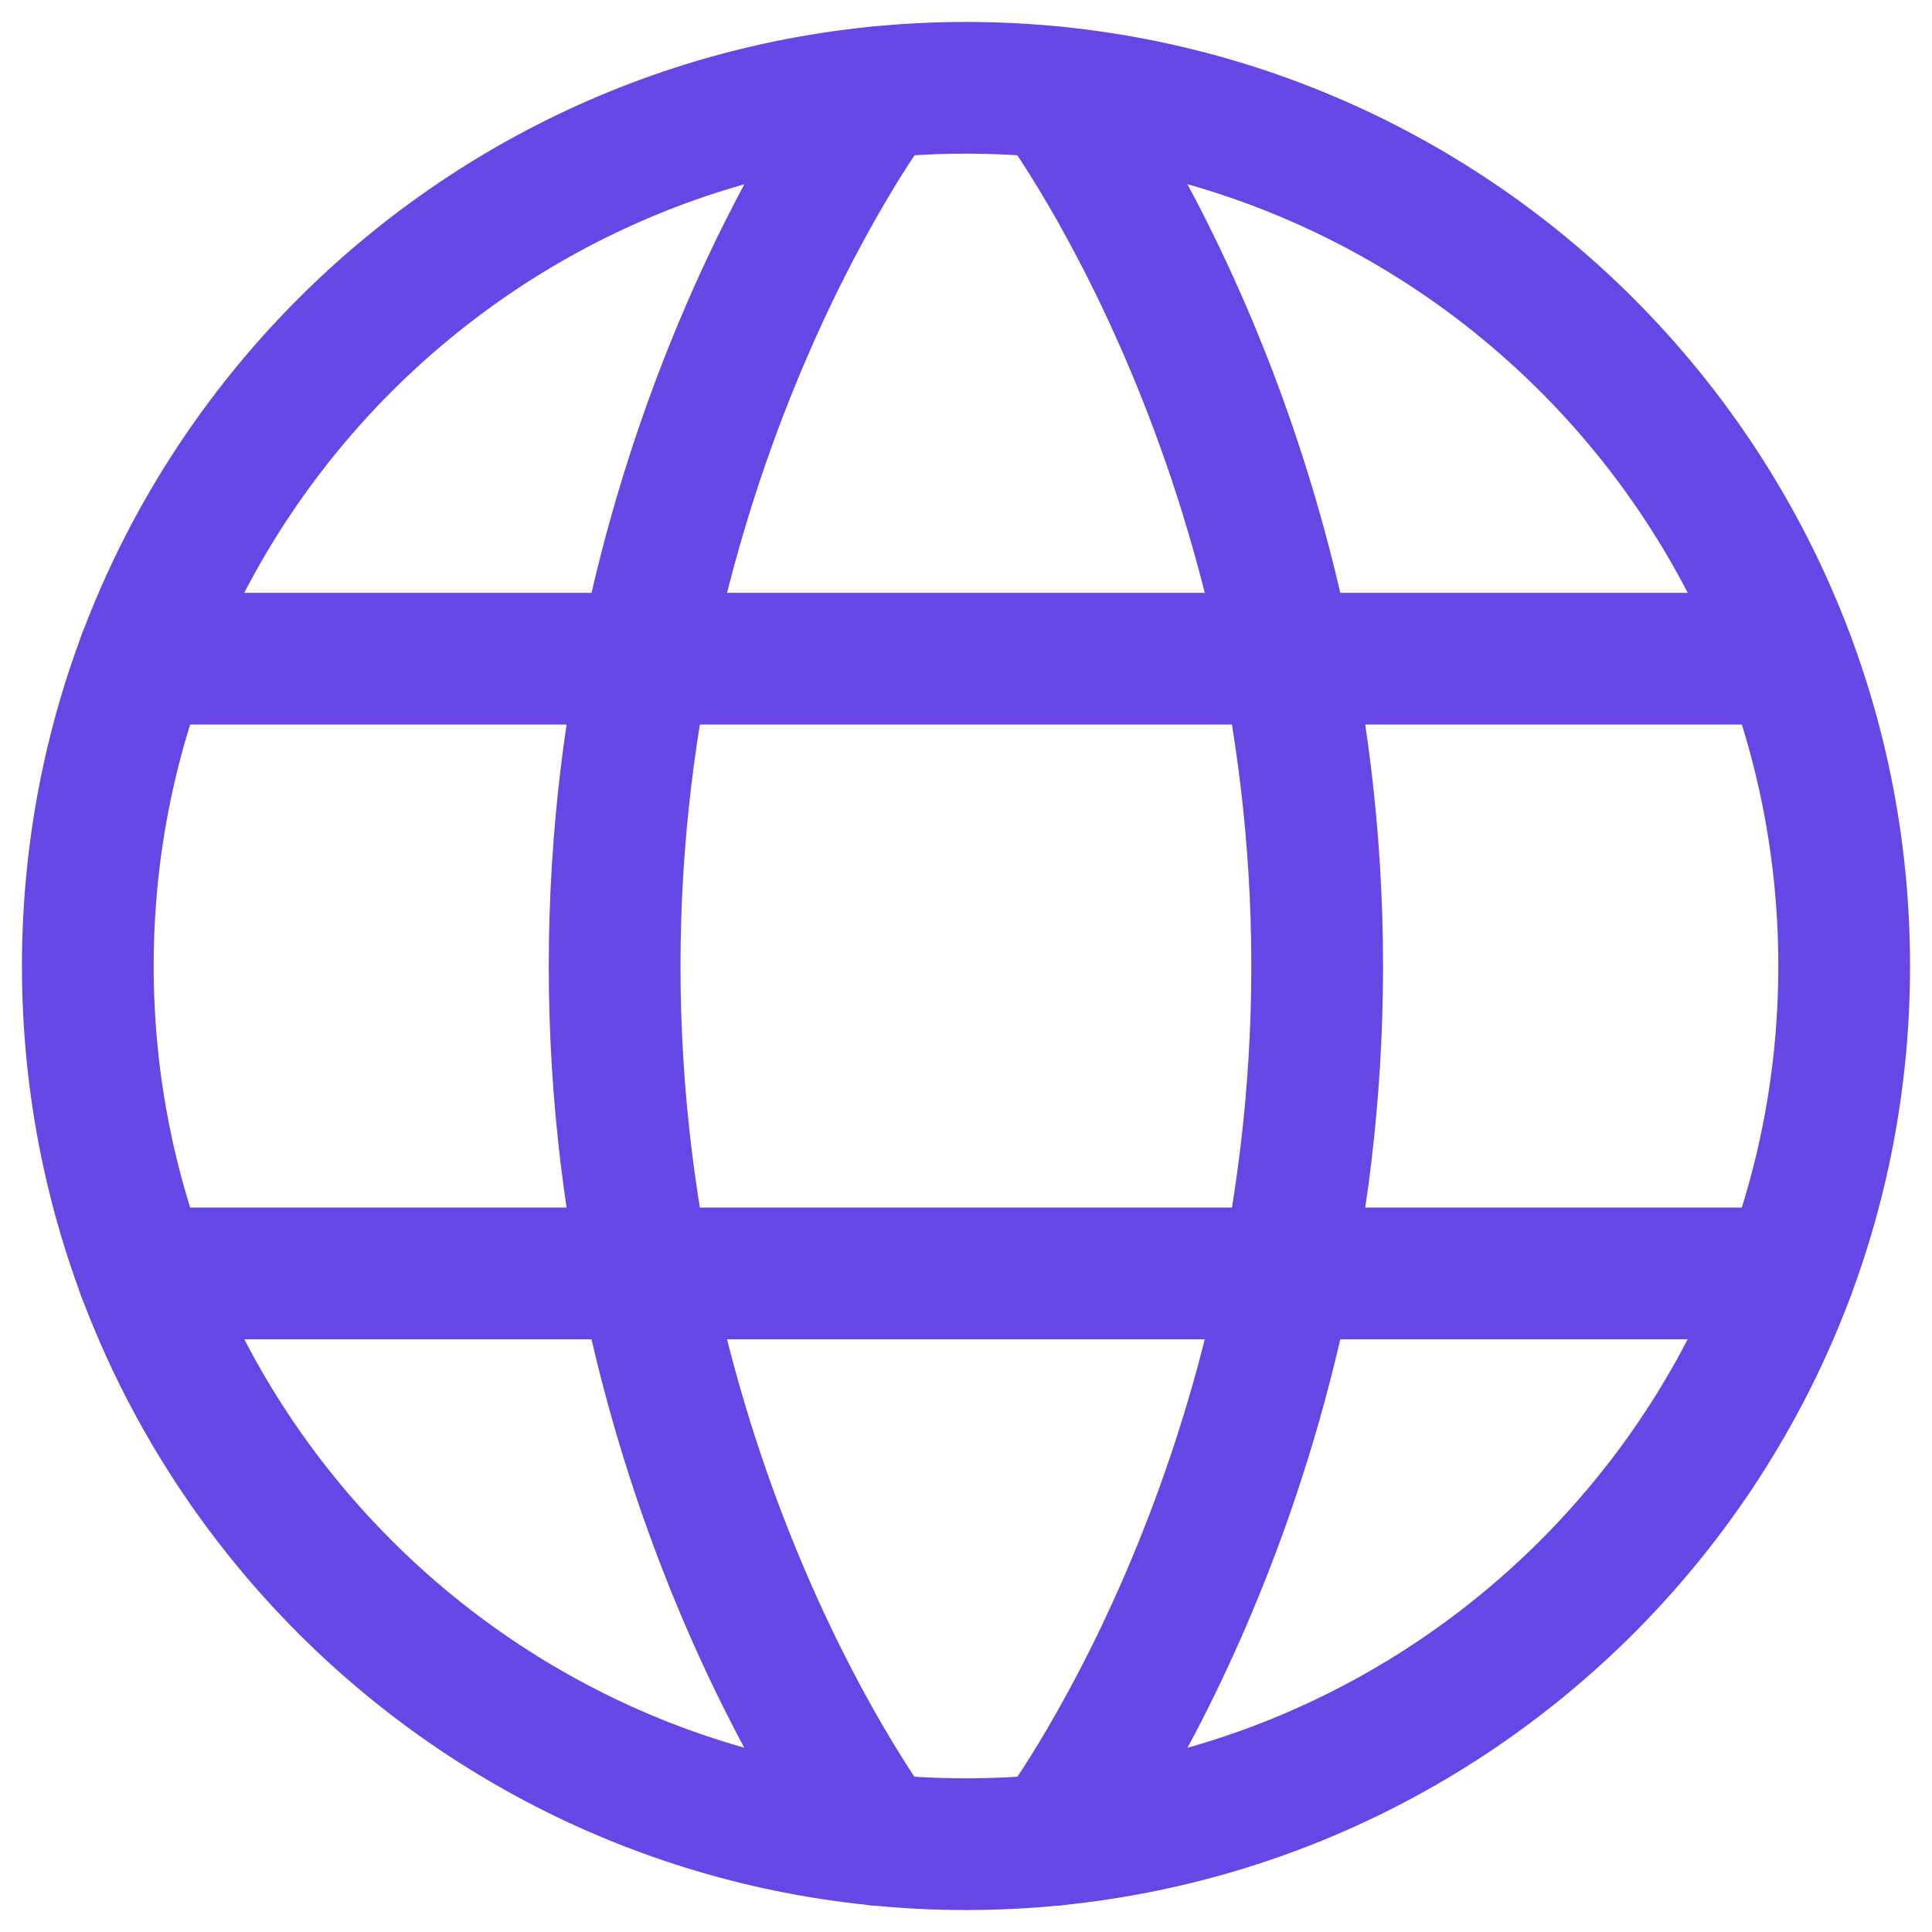 <svg width="22" height="22" viewBox="0 0 22 22" fill="none" xmlns="http://www.w3.org/2000/svg">
<path d="M1 11C1 16.523 5.477 21 11 21C16.523 21 21 16.523 21 11C21 5.477 16.523 1 11 1C5.477 1 1 5.477 1 11Z" stroke="#6646E5" stroke-width="1.5" stroke-linecap="round" stroke-linejoin="round"/>
<path d="M11.999 1.051C11.999 1.051 14.999 5.001 14.999 11.001C14.999 17.001 11.999 20.951 11.999 20.951M9.999 20.951C9.999 20.951 6.999 17.001 6.999 11.001C6.999 5.001 9.999 1.051 9.999 1.051M1.629 14.501H20.369M1.629 7.501H20.369" stroke="#6646E5" stroke-width="1.5" stroke-linecap="round" stroke-linejoin="round"/>
</svg>

